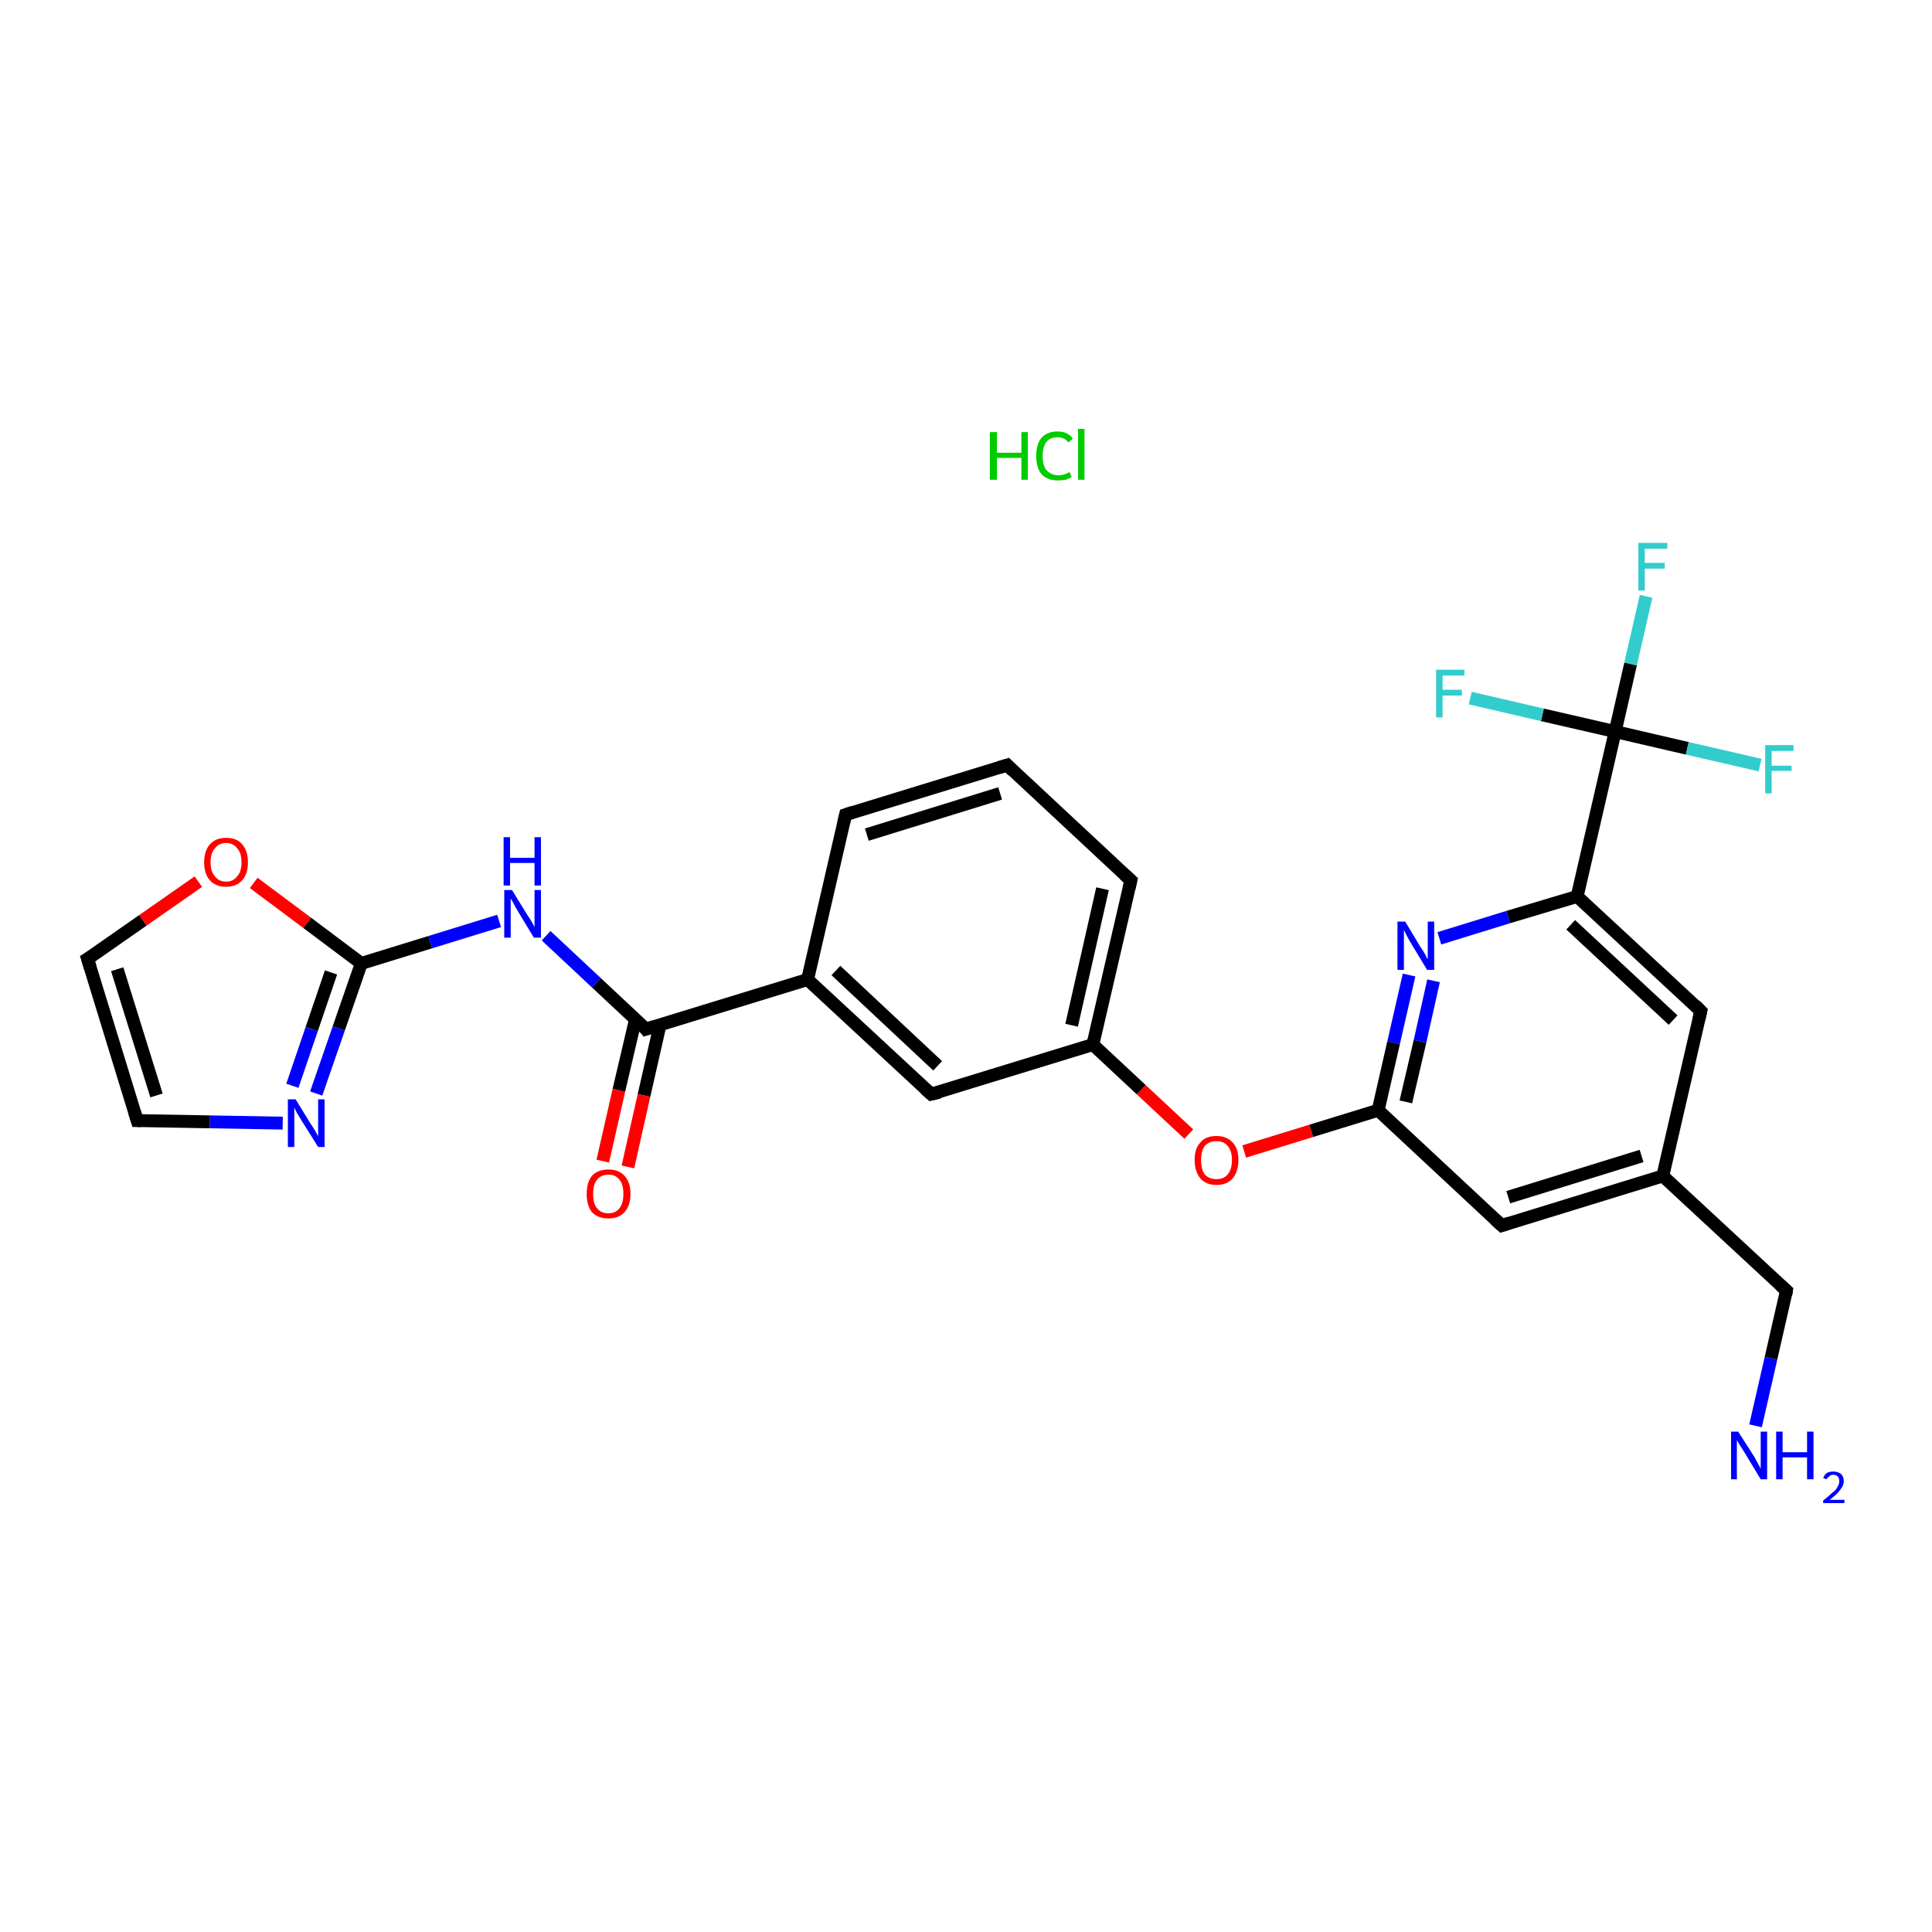 <?xml version='1.0' encoding='iso-8859-1'?>
<svg version='1.1' baseProfile='full'
              xmlns='http://www.w3.org/2000/svg'
                      xmlns:rdkit='http://www.rdkit.org/xml'
                      xmlns:xlink='http://www.w3.org/1999/xlink'
                  xml:space='preserve'
width='300px' height='300px' viewBox='0 0 300 300'>
<!-- END OF HEADER -->
<rect style='opacity:1.0;fill:#FFFFFF;stroke:none' width='300.0' height='300.0' x='0.0' y='0.0'> </rect>
<path class='bond-0 atom-1 atom-2' d='M 272.6,221.4 L 275.0,210.9' style='fill:none;fill-rule:evenodd;stroke:#0000FF;stroke-width:2.0px;stroke-linecap:butt;stroke-linejoin:miter;stroke-opacity:1' />
<path class='bond-0 atom-1 atom-2' d='M 275.0,210.9 L 277.4,200.4' style='fill:none;fill-rule:evenodd;stroke:#000000;stroke-width:2.0px;stroke-linecap:butt;stroke-linejoin:miter;stroke-opacity:1' />
<path class='bond-1 atom-2 atom-3' d='M 277.4,200.4 L 258.2,182.6' style='fill:none;fill-rule:evenodd;stroke:#000000;stroke-width:2.0px;stroke-linecap:butt;stroke-linejoin:miter;stroke-opacity:1' />
<path class='bond-2 atom-3 atom-4' d='M 258.2,182.6 L 233.2,190.3' style='fill:none;fill-rule:evenodd;stroke:#000000;stroke-width:2.0px;stroke-linecap:butt;stroke-linejoin:miter;stroke-opacity:1' />
<path class='bond-2 atom-3 atom-4' d='M 254.9,179.5 L 234.2,185.9' style='fill:none;fill-rule:evenodd;stroke:#000000;stroke-width:2.0px;stroke-linecap:butt;stroke-linejoin:miter;stroke-opacity:1' />
<path class='bond-3 atom-4 atom-5' d='M 233.2,190.3 L 214.0,172.4' style='fill:none;fill-rule:evenodd;stroke:#000000;stroke-width:2.0px;stroke-linecap:butt;stroke-linejoin:miter;stroke-opacity:1' />
<path class='bond-4 atom-5 atom-6' d='M 214.0,172.4 L 203.6,175.6' style='fill:none;fill-rule:evenodd;stroke:#000000;stroke-width:2.0px;stroke-linecap:butt;stroke-linejoin:miter;stroke-opacity:1' />
<path class='bond-4 atom-5 atom-6' d='M 203.6,175.6 L 193.2,178.8' style='fill:none;fill-rule:evenodd;stroke:#FF0000;stroke-width:2.0px;stroke-linecap:butt;stroke-linejoin:miter;stroke-opacity:1' />
<path class='bond-5 atom-6 atom-7' d='M 184.6,176.1 L 177.2,169.2' style='fill:none;fill-rule:evenodd;stroke:#FF0000;stroke-width:2.0px;stroke-linecap:butt;stroke-linejoin:miter;stroke-opacity:1' />
<path class='bond-5 atom-6 atom-7' d='M 177.2,169.2 L 169.7,162.2' style='fill:none;fill-rule:evenodd;stroke:#000000;stroke-width:2.0px;stroke-linecap:butt;stroke-linejoin:miter;stroke-opacity:1' />
<path class='bond-6 atom-7 atom-8' d='M 169.7,162.2 L 175.6,136.7' style='fill:none;fill-rule:evenodd;stroke:#000000;stroke-width:2.0px;stroke-linecap:butt;stroke-linejoin:miter;stroke-opacity:1' />
<path class='bond-6 atom-7 atom-8' d='M 166.4,159.2 L 171.2,138.0' style='fill:none;fill-rule:evenodd;stroke:#000000;stroke-width:2.0px;stroke-linecap:butt;stroke-linejoin:miter;stroke-opacity:1' />
<path class='bond-7 atom-8 atom-9' d='M 175.6,136.7 L 156.4,118.8' style='fill:none;fill-rule:evenodd;stroke:#000000;stroke-width:2.0px;stroke-linecap:butt;stroke-linejoin:miter;stroke-opacity:1' />
<path class='bond-8 atom-9 atom-10' d='M 156.4,118.8 L 131.3,126.5' style='fill:none;fill-rule:evenodd;stroke:#000000;stroke-width:2.0px;stroke-linecap:butt;stroke-linejoin:miter;stroke-opacity:1' />
<path class='bond-8 atom-9 atom-10' d='M 155.3,123.2 L 134.6,129.6' style='fill:none;fill-rule:evenodd;stroke:#000000;stroke-width:2.0px;stroke-linecap:butt;stroke-linejoin:miter;stroke-opacity:1' />
<path class='bond-9 atom-10 atom-11' d='M 131.3,126.5 L 125.4,152.1' style='fill:none;fill-rule:evenodd;stroke:#000000;stroke-width:2.0px;stroke-linecap:butt;stroke-linejoin:miter;stroke-opacity:1' />
<path class='bond-10 atom-11 atom-12' d='M 125.4,152.1 L 100.3,159.8' style='fill:none;fill-rule:evenodd;stroke:#000000;stroke-width:2.0px;stroke-linecap:butt;stroke-linejoin:miter;stroke-opacity:1' />
<path class='bond-11 atom-12 atom-13' d='M 98.7,158.2 L 96.1,169.3' style='fill:none;fill-rule:evenodd;stroke:#000000;stroke-width:2.0px;stroke-linecap:butt;stroke-linejoin:miter;stroke-opacity:1' />
<path class='bond-11 atom-12 atom-13' d='M 96.1,169.3 L 93.6,180.3' style='fill:none;fill-rule:evenodd;stroke:#FF0000;stroke-width:2.0px;stroke-linecap:butt;stroke-linejoin:miter;stroke-opacity:1' />
<path class='bond-11 atom-12 atom-13' d='M 102.5,159.1 L 100.0,170.1' style='fill:none;fill-rule:evenodd;stroke:#000000;stroke-width:2.0px;stroke-linecap:butt;stroke-linejoin:miter;stroke-opacity:1' />
<path class='bond-11 atom-12 atom-13' d='M 100.0,170.1 L 97.5,181.2' style='fill:none;fill-rule:evenodd;stroke:#FF0000;stroke-width:2.0px;stroke-linecap:butt;stroke-linejoin:miter;stroke-opacity:1' />
<path class='bond-12 atom-12 atom-14' d='M 100.3,159.8 L 92.6,152.6' style='fill:none;fill-rule:evenodd;stroke:#000000;stroke-width:2.0px;stroke-linecap:butt;stroke-linejoin:miter;stroke-opacity:1' />
<path class='bond-12 atom-12 atom-14' d='M 92.6,152.6 L 84.8,145.3' style='fill:none;fill-rule:evenodd;stroke:#0000FF;stroke-width:2.0px;stroke-linecap:butt;stroke-linejoin:miter;stroke-opacity:1' />
<path class='bond-13 atom-14 atom-15' d='M 77.5,143.0 L 66.8,146.3' style='fill:none;fill-rule:evenodd;stroke:#0000FF;stroke-width:2.0px;stroke-linecap:butt;stroke-linejoin:miter;stroke-opacity:1' />
<path class='bond-13 atom-14 atom-15' d='M 66.8,146.3 L 56.1,149.6' style='fill:none;fill-rule:evenodd;stroke:#000000;stroke-width:2.0px;stroke-linecap:butt;stroke-linejoin:miter;stroke-opacity:1' />
<path class='bond-14 atom-15 atom-16' d='M 56.1,149.6 L 52.6,159.7' style='fill:none;fill-rule:evenodd;stroke:#000000;stroke-width:2.0px;stroke-linecap:butt;stroke-linejoin:miter;stroke-opacity:1' />
<path class='bond-14 atom-15 atom-16' d='M 52.6,159.7 L 49.1,169.8' style='fill:none;fill-rule:evenodd;stroke:#0000FF;stroke-width:2.0px;stroke-linecap:butt;stroke-linejoin:miter;stroke-opacity:1' />
<path class='bond-14 atom-15 atom-16' d='M 51.4,151.0 L 48.4,159.8' style='fill:none;fill-rule:evenodd;stroke:#000000;stroke-width:2.0px;stroke-linecap:butt;stroke-linejoin:miter;stroke-opacity:1' />
<path class='bond-14 atom-15 atom-16' d='M 48.4,159.8 L 45.4,168.6' style='fill:none;fill-rule:evenodd;stroke:#0000FF;stroke-width:2.0px;stroke-linecap:butt;stroke-linejoin:miter;stroke-opacity:1' />
<path class='bond-15 atom-16 atom-17' d='M 43.9,174.4 L 32.6,174.2' style='fill:none;fill-rule:evenodd;stroke:#0000FF;stroke-width:2.0px;stroke-linecap:butt;stroke-linejoin:miter;stroke-opacity:1' />
<path class='bond-15 atom-16 atom-17' d='M 32.6,174.2 L 21.3,174.0' style='fill:none;fill-rule:evenodd;stroke:#000000;stroke-width:2.0px;stroke-linecap:butt;stroke-linejoin:miter;stroke-opacity:1' />
<path class='bond-16 atom-17 atom-18' d='M 21.3,174.0 L 13.6,148.9' style='fill:none;fill-rule:evenodd;stroke:#000000;stroke-width:2.0px;stroke-linecap:butt;stroke-linejoin:miter;stroke-opacity:1' />
<path class='bond-16 atom-17 atom-18' d='M 24.3,170.1 L 18.2,150.5' style='fill:none;fill-rule:evenodd;stroke:#000000;stroke-width:2.0px;stroke-linecap:butt;stroke-linejoin:miter;stroke-opacity:1' />
<path class='bond-17 atom-18 atom-19' d='M 13.6,148.9 L 22.2,142.9' style='fill:none;fill-rule:evenodd;stroke:#000000;stroke-width:2.0px;stroke-linecap:butt;stroke-linejoin:miter;stroke-opacity:1' />
<path class='bond-17 atom-18 atom-19' d='M 22.2,142.9 L 30.8,136.9' style='fill:none;fill-rule:evenodd;stroke:#FF0000;stroke-width:2.0px;stroke-linecap:butt;stroke-linejoin:miter;stroke-opacity:1' />
<path class='bond-18 atom-11 atom-20' d='M 125.4,152.1 L 144.6,169.9' style='fill:none;fill-rule:evenodd;stroke:#000000;stroke-width:2.0px;stroke-linecap:butt;stroke-linejoin:miter;stroke-opacity:1' />
<path class='bond-18 atom-11 atom-20' d='M 129.8,150.7 L 145.6,165.5' style='fill:none;fill-rule:evenodd;stroke:#000000;stroke-width:2.0px;stroke-linecap:butt;stroke-linejoin:miter;stroke-opacity:1' />
<path class='bond-19 atom-5 atom-21' d='M 214.0,172.4 L 216.4,161.9' style='fill:none;fill-rule:evenodd;stroke:#000000;stroke-width:2.0px;stroke-linecap:butt;stroke-linejoin:miter;stroke-opacity:1' />
<path class='bond-19 atom-5 atom-21' d='M 216.4,161.9 L 218.8,151.4' style='fill:none;fill-rule:evenodd;stroke:#0000FF;stroke-width:2.0px;stroke-linecap:butt;stroke-linejoin:miter;stroke-opacity:1' />
<path class='bond-19 atom-5 atom-21' d='M 218.3,171.1 L 220.5,161.7' style='fill:none;fill-rule:evenodd;stroke:#000000;stroke-width:2.0px;stroke-linecap:butt;stroke-linejoin:miter;stroke-opacity:1' />
<path class='bond-19 atom-5 atom-21' d='M 220.5,161.7 L 222.6,152.3' style='fill:none;fill-rule:evenodd;stroke:#0000FF;stroke-width:2.0px;stroke-linecap:butt;stroke-linejoin:miter;stroke-opacity:1' />
<path class='bond-20 atom-21 atom-22' d='M 223.5,145.7 L 234.2,142.4' style='fill:none;fill-rule:evenodd;stroke:#0000FF;stroke-width:2.0px;stroke-linecap:butt;stroke-linejoin:miter;stroke-opacity:1' />
<path class='bond-20 atom-21 atom-22' d='M 234.2,142.4 L 244.9,139.2' style='fill:none;fill-rule:evenodd;stroke:#000000;stroke-width:2.0px;stroke-linecap:butt;stroke-linejoin:miter;stroke-opacity:1' />
<path class='bond-21 atom-22 atom-23' d='M 244.9,139.2 L 250.8,113.6' style='fill:none;fill-rule:evenodd;stroke:#000000;stroke-width:2.0px;stroke-linecap:butt;stroke-linejoin:miter;stroke-opacity:1' />
<path class='bond-22 atom-23 atom-24' d='M 250.8,113.6 L 253.2,103.1' style='fill:none;fill-rule:evenodd;stroke:#000000;stroke-width:2.0px;stroke-linecap:butt;stroke-linejoin:miter;stroke-opacity:1' />
<path class='bond-22 atom-23 atom-24' d='M 253.2,103.1 L 255.6,92.6' style='fill:none;fill-rule:evenodd;stroke:#33CCCC;stroke-width:2.0px;stroke-linecap:butt;stroke-linejoin:miter;stroke-opacity:1' />
<path class='bond-23 atom-23 atom-25' d='M 250.8,113.6 L 262.0,116.2' style='fill:none;fill-rule:evenodd;stroke:#000000;stroke-width:2.0px;stroke-linecap:butt;stroke-linejoin:miter;stroke-opacity:1' />
<path class='bond-23 atom-23 atom-25' d='M 262.0,116.2 L 273.3,118.8' style='fill:none;fill-rule:evenodd;stroke:#33CCCC;stroke-width:2.0px;stroke-linecap:butt;stroke-linejoin:miter;stroke-opacity:1' />
<path class='bond-24 atom-23 atom-26' d='M 250.8,113.6 L 239.5,111.0' style='fill:none;fill-rule:evenodd;stroke:#000000;stroke-width:2.0px;stroke-linecap:butt;stroke-linejoin:miter;stroke-opacity:1' />
<path class='bond-24 atom-23 atom-26' d='M 239.5,111.0 L 228.3,108.4' style='fill:none;fill-rule:evenodd;stroke:#33CCCC;stroke-width:2.0px;stroke-linecap:butt;stroke-linejoin:miter;stroke-opacity:1' />
<path class='bond-25 atom-22 atom-27' d='M 244.9,139.2 L 264.1,157.0' style='fill:none;fill-rule:evenodd;stroke:#000000;stroke-width:2.0px;stroke-linecap:butt;stroke-linejoin:miter;stroke-opacity:1' />
<path class='bond-25 atom-22 atom-27' d='M 243.9,143.6 L 259.8,158.4' style='fill:none;fill-rule:evenodd;stroke:#000000;stroke-width:2.0px;stroke-linecap:butt;stroke-linejoin:miter;stroke-opacity:1' />
<path class='bond-26 atom-27 atom-3' d='M 264.1,157.0 L 258.2,182.6' style='fill:none;fill-rule:evenodd;stroke:#000000;stroke-width:2.0px;stroke-linecap:butt;stroke-linejoin:miter;stroke-opacity:1' />
<path class='bond-27 atom-20 atom-7' d='M 144.6,169.9 L 169.7,162.2' style='fill:none;fill-rule:evenodd;stroke:#000000;stroke-width:2.0px;stroke-linecap:butt;stroke-linejoin:miter;stroke-opacity:1' />
<path class='bond-28 atom-19 atom-15' d='M 39.4,137.1 L 47.7,143.3' style='fill:none;fill-rule:evenodd;stroke:#FF0000;stroke-width:2.0px;stroke-linecap:butt;stroke-linejoin:miter;stroke-opacity:1' />
<path class='bond-28 atom-19 atom-15' d='M 47.7,143.3 L 56.1,149.6' style='fill:none;fill-rule:evenodd;stroke:#000000;stroke-width:2.0px;stroke-linecap:butt;stroke-linejoin:miter;stroke-opacity:1' />
<path d='M 277.3,201.0 L 277.4,200.4 L 276.5,199.6' style='fill:none;stroke:#000000;stroke-width:2.0px;stroke-linecap:butt;stroke-linejoin:miter;stroke-opacity:1;' />
<path d='M 234.4,189.9 L 233.2,190.3 L 232.2,189.4' style='fill:none;stroke:#000000;stroke-width:2.0px;stroke-linecap:butt;stroke-linejoin:miter;stroke-opacity:1;' />
<path d='M 175.3,138.0 L 175.6,136.7 L 174.6,135.8' style='fill:none;stroke:#000000;stroke-width:2.0px;stroke-linecap:butt;stroke-linejoin:miter;stroke-opacity:1;' />
<path d='M 157.3,119.7 L 156.4,118.8 L 155.1,119.2' style='fill:none;stroke:#000000;stroke-width:2.0px;stroke-linecap:butt;stroke-linejoin:miter;stroke-opacity:1;' />
<path d='M 132.5,126.1 L 131.3,126.5 L 131.0,127.8' style='fill:none;stroke:#000000;stroke-width:2.0px;stroke-linecap:butt;stroke-linejoin:miter;stroke-opacity:1;' />
<path d='M 101.6,159.4 L 100.3,159.8 L 100.0,159.4' style='fill:none;stroke:#000000;stroke-width:2.0px;stroke-linecap:butt;stroke-linejoin:miter;stroke-opacity:1;' />
<path d='M 21.9,174.0 L 21.3,174.0 L 20.9,172.7' style='fill:none;stroke:#000000;stroke-width:2.0px;stroke-linecap:butt;stroke-linejoin:miter;stroke-opacity:1;' />
<path d='M 14.0,150.2 L 13.6,148.9 L 14.1,148.6' style='fill:none;stroke:#000000;stroke-width:2.0px;stroke-linecap:butt;stroke-linejoin:miter;stroke-opacity:1;' />
<path d='M 143.7,169.1 L 144.6,169.9 L 145.9,169.6' style='fill:none;stroke:#000000;stroke-width:2.0px;stroke-linecap:butt;stroke-linejoin:miter;stroke-opacity:1;' />
<path d='M 263.2,156.1 L 264.1,157.0 L 263.8,158.3' style='fill:none;stroke:#000000;stroke-width:2.0px;stroke-linecap:butt;stroke-linejoin:miter;stroke-opacity:1;' />
<path class='atom-0' d='M 153.7 67.1
L 154.8 67.1
L 154.8 70.3
L 158.6 70.3
L 158.6 67.1
L 159.6 67.1
L 159.6 74.5
L 158.6 74.5
L 158.6 71.1
L 154.8 71.1
L 154.8 74.5
L 153.7 74.5
L 153.7 67.1
' fill='#00CC00'/>
<path class='atom-0' d='M 160.9 70.8
Q 160.9 69.0, 161.7 68.0
Q 162.6 67.0, 164.2 67.0
Q 165.8 67.0, 166.6 68.1
L 165.9 68.7
Q 165.3 67.9, 164.2 67.9
Q 163.1 67.9, 162.5 68.6
Q 161.9 69.4, 161.9 70.8
Q 161.9 72.3, 162.5 73.0
Q 163.2 73.8, 164.4 73.8
Q 165.2 73.8, 166.1 73.3
L 166.4 74.1
Q 166.0 74.3, 165.5 74.5
Q 164.9 74.6, 164.2 74.6
Q 162.6 74.6, 161.7 73.6
Q 160.9 72.6, 160.9 70.8
' fill='#00CC00'/>
<path class='atom-0' d='M 167.4 66.6
L 168.4 66.6
L 168.4 74.5
L 167.4 74.5
L 167.4 66.6
' fill='#00CC00'/>
<path class='atom-1' d='M 269.9 222.3
L 272.4 226.2
Q 272.6 226.6, 273.0 227.3
Q 273.4 228.0, 273.4 228.1
L 273.4 222.3
L 274.4 222.3
L 274.4 229.7
L 273.4 229.7
L 270.8 225.4
Q 270.5 224.9, 270.1 224.3
Q 269.8 223.8, 269.7 223.6
L 269.7 229.7
L 268.8 229.7
L 268.8 222.3
L 269.9 222.3
' fill='#0000FF'/>
<path class='atom-1' d='M 275.8 222.3
L 276.8 222.3
L 276.8 225.5
L 280.6 225.5
L 280.6 222.3
L 281.6 222.3
L 281.6 229.7
L 280.6 229.7
L 280.6 226.3
L 276.8 226.3
L 276.8 229.7
L 275.8 229.7
L 275.8 222.3
' fill='#0000FF'/>
<path class='atom-1' d='M 283.1 229.5
Q 283.3 229.0, 283.7 228.7
Q 284.1 228.5, 284.7 228.5
Q 285.4 228.5, 285.9 228.9
Q 286.3 229.3, 286.3 230.0
Q 286.3 230.7, 285.7 231.4
Q 285.2 232.1, 284.1 232.9
L 286.4 232.9
L 286.4 233.4
L 283.1 233.4
L 283.1 233.0
Q 284.0 232.3, 284.5 231.8
Q 285.1 231.4, 285.3 230.9
Q 285.6 230.5, 285.6 230.0
Q 285.6 229.6, 285.4 229.3
Q 285.1 229.0, 284.7 229.0
Q 284.3 229.0, 284.1 229.2
Q 283.8 229.4, 283.6 229.7
L 283.1 229.5
' fill='#0000FF'/>
<path class='atom-6' d='M 185.5 180.1
Q 185.5 178.3, 186.4 177.4
Q 187.2 176.4, 188.9 176.4
Q 190.5 176.4, 191.4 177.4
Q 192.3 178.3, 192.3 180.1
Q 192.3 181.9, 191.4 183.0
Q 190.5 184.0, 188.9 184.0
Q 187.3 184.0, 186.4 183.0
Q 185.5 181.9, 185.5 180.1
M 188.9 183.1
Q 190.0 183.1, 190.6 182.4
Q 191.3 181.6, 191.3 180.1
Q 191.3 178.7, 190.6 177.9
Q 190.0 177.2, 188.9 177.2
Q 187.8 177.2, 187.1 177.9
Q 186.5 178.7, 186.5 180.1
Q 186.5 181.6, 187.1 182.4
Q 187.8 183.1, 188.9 183.1
' fill='#FF0000'/>
<path class='atom-13' d='M 91.1 185.4
Q 91.1 183.6, 91.9 182.6
Q 92.8 181.6, 94.5 181.6
Q 96.1 181.6, 97.0 182.6
Q 97.9 183.6, 97.9 185.4
Q 97.9 187.2, 97.0 188.2
Q 96.1 189.2, 94.5 189.2
Q 92.8 189.2, 91.9 188.2
Q 91.1 187.2, 91.1 185.4
M 94.5 188.4
Q 95.6 188.4, 96.2 187.6
Q 96.8 186.8, 96.8 185.4
Q 96.8 183.9, 96.2 183.2
Q 95.6 182.4, 94.5 182.4
Q 93.3 182.4, 92.7 183.2
Q 92.1 183.9, 92.1 185.4
Q 92.1 186.9, 92.7 187.6
Q 93.3 188.4, 94.5 188.4
' fill='#FF0000'/>
<path class='atom-14' d='M 79.5 138.2
L 81.9 142.1
Q 82.2 142.5, 82.6 143.2
Q 83.0 143.9, 83.0 144.0
L 83.0 138.2
L 84.0 138.2
L 84.0 145.6
L 82.9 145.6
L 80.3 141.3
Q 80.0 140.8, 79.7 140.2
Q 79.4 139.7, 79.3 139.5
L 79.3 145.6
L 78.3 145.6
L 78.3 138.2
L 79.5 138.2
' fill='#0000FF'/>
<path class='atom-14' d='M 78.2 130.0
L 79.2 130.0
L 79.2 133.2
L 83.0 133.2
L 83.0 130.0
L 84.0 130.0
L 84.0 137.5
L 83.0 137.5
L 83.0 134.0
L 79.2 134.0
L 79.2 137.5
L 78.2 137.5
L 78.2 130.0
' fill='#0000FF'/>
<path class='atom-16' d='M 45.9 170.7
L 48.3 174.6
Q 48.6 175.0, 49.0 175.7
Q 49.4 176.4, 49.4 176.5
L 49.4 170.7
L 50.4 170.7
L 50.4 178.1
L 49.4 178.1
L 46.7 173.8
Q 46.4 173.3, 46.1 172.8
Q 45.8 172.2, 45.7 172.0
L 45.7 178.1
L 44.7 178.1
L 44.7 170.7
L 45.9 170.7
' fill='#0000FF'/>
<path class='atom-19' d='M 31.7 133.9
Q 31.7 132.1, 32.6 131.1
Q 33.5 130.1, 35.1 130.1
Q 36.8 130.1, 37.6 131.1
Q 38.5 132.1, 38.5 133.9
Q 38.5 135.7, 37.6 136.7
Q 36.7 137.7, 35.1 137.7
Q 33.5 137.7, 32.6 136.7
Q 31.7 135.7, 31.7 133.9
M 35.1 136.9
Q 36.2 136.9, 36.8 136.1
Q 37.5 135.4, 37.5 133.9
Q 37.5 132.4, 36.8 131.7
Q 36.2 130.9, 35.1 130.9
Q 34.0 130.9, 33.4 131.7
Q 32.7 132.4, 32.7 133.9
Q 32.7 135.4, 33.4 136.1
Q 34.0 136.9, 35.1 136.9
' fill='#FF0000'/>
<path class='atom-21' d='M 218.2 143.1
L 220.6 147.1
Q 220.9 147.5, 221.3 148.2
Q 221.6 148.9, 221.7 148.9
L 221.7 143.1
L 222.7 143.1
L 222.7 150.6
L 221.6 150.6
L 219.0 146.3
Q 218.7 145.8, 218.4 145.2
Q 218.1 144.6, 218.0 144.4
L 218.0 150.6
L 217.0 150.6
L 217.0 143.1
L 218.2 143.1
' fill='#0000FF'/>
<path class='atom-24' d='M 254.4 84.3
L 258.9 84.3
L 258.9 85.2
L 255.4 85.2
L 255.4 87.4
L 258.5 87.4
L 258.5 88.3
L 255.4 88.3
L 255.4 91.7
L 254.4 91.7
L 254.4 84.3
' fill='#33CCCC'/>
<path class='atom-25' d='M 274.1 115.7
L 278.5 115.7
L 278.5 116.6
L 275.1 116.6
L 275.1 118.9
L 278.2 118.9
L 278.2 119.7
L 275.1 119.7
L 275.1 123.2
L 274.1 123.2
L 274.1 115.7
' fill='#33CCCC'/>
<path class='atom-26' d='M 223.0 104.0
L 227.4 104.0
L 227.4 104.9
L 224.0 104.9
L 224.0 107.1
L 227.0 107.1
L 227.0 108.0
L 224.0 108.0
L 224.0 111.4
L 223.0 111.4
L 223.0 104.0
' fill='#33CCCC'/>
</svg>
